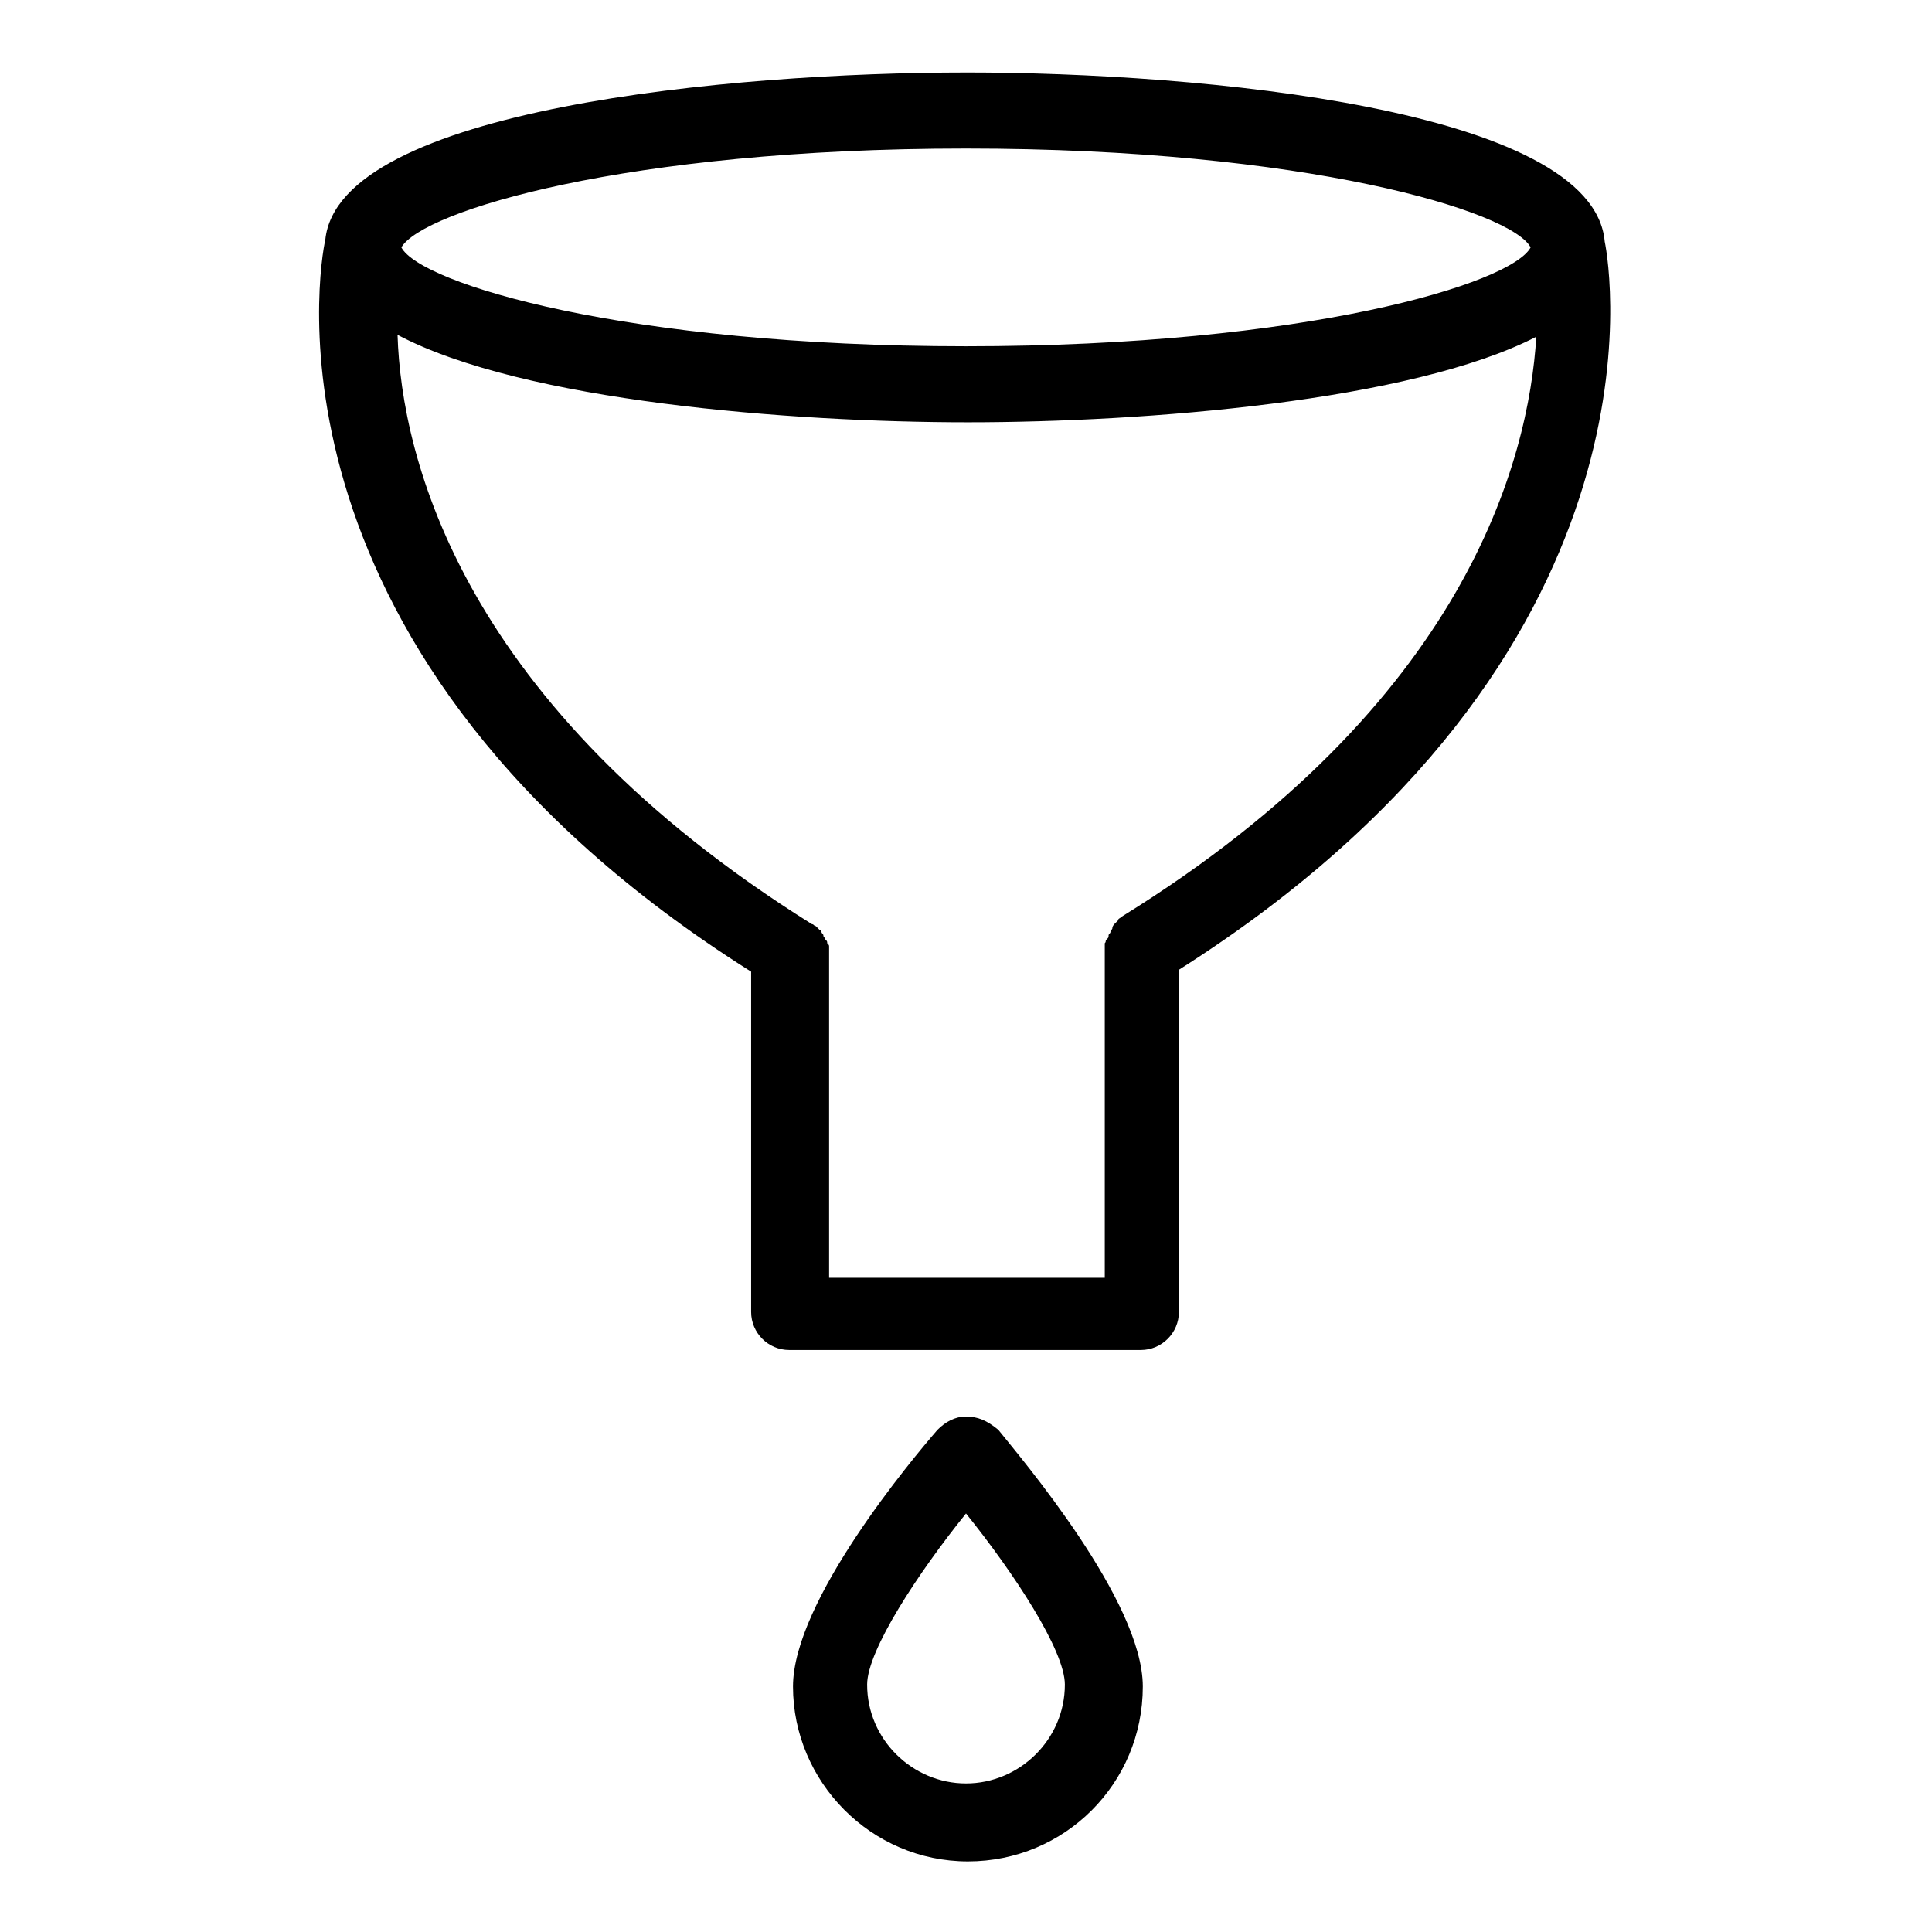 <?xml version="1.0" encoding="UTF-8"?>
<!-- Uploaded to: ICON Repo, www.svgrepo.com, Generator: ICON Repo Mixer Tools -->
<svg fill="#000000" width="800px" height="800px" version="1.1" viewBox="144 144 512 512" xmlns="http://www.w3.org/2000/svg">
 <g>
  <path d="m400 163.21c-61.969 0-166.26 9.574-169.79 44.336-1.512 6.551-19.648 110.34 112.85 193.96v90.184c0 5.543 4.535 10.078 10.078 10.078h93.203c5.543 0 10.078-4.535 10.078-10.078v-90.684c130.99-83.129 114.36-185.91 112.85-192.96-3.023-35.266-107.31-44.84-169.28-44.84zm0 20.152c90.184 0 144.59 16.625 149.63 26.199-5.039 9.574-59.449 26.199-149.63 26.199s-144.59-16.625-149.63-26.199c5.543-9.574 59.449-26.199 149.63-26.199zm41.312 203.54c-0.504 0.504-1.008 0.504-1.008 1.008l-1.008 1.008s-0.504 0.504-0.504 1.008-0.504 0.504-0.504 1.008c0 0.504-0.504 0.504-0.504 1.008s0 0.504-0.504 1.008c-0.504 0.504 0 0.504-0.504 1.008v1.008 1.008 86.656h-73.055v-85.648-1.008-1.008c0-0.504 0-0.504-0.504-1.008 0-0.504 0-0.504-0.504-1.008 0-0.504-0.504-0.504-0.504-1.008s-0.504-0.504-0.504-1.008c0-0.504-0.504-0.504-0.504-0.504l-1.008-1.008c-0.504 0-0.504-0.504-1.008-0.504-92.699-57.938-108.82-123.43-109.83-156.18 33.25 17.633 104.29 23.176 151.14 23.176 46.855 0 117.39-5.543 150.64-22.672-2.019 32.746-18.645 97.234-109.83 153.66z"/>
  <path d="m400 519.4c-3.023 0-5.543 1.512-7.559 3.527-6.551 7.559-38.289 45.344-38.289 68.016 0 25.191 20.656 46.352 46.352 46.352 25.695 0 46.352-20.656 46.352-46.352 0-22.672-32.242-60.457-38.289-68.016-3.027-2.519-5.547-3.527-8.566-3.527zm0 97.234c-14.105 0-26.199-11.586-26.199-26.199 0-9.07 13.602-29.727 26.199-45.344 12.594 15.617 26.199 36.273 26.199 45.344-0.004 14.613-12.094 26.199-26.199 26.199z"/>
 </g>
</svg>
